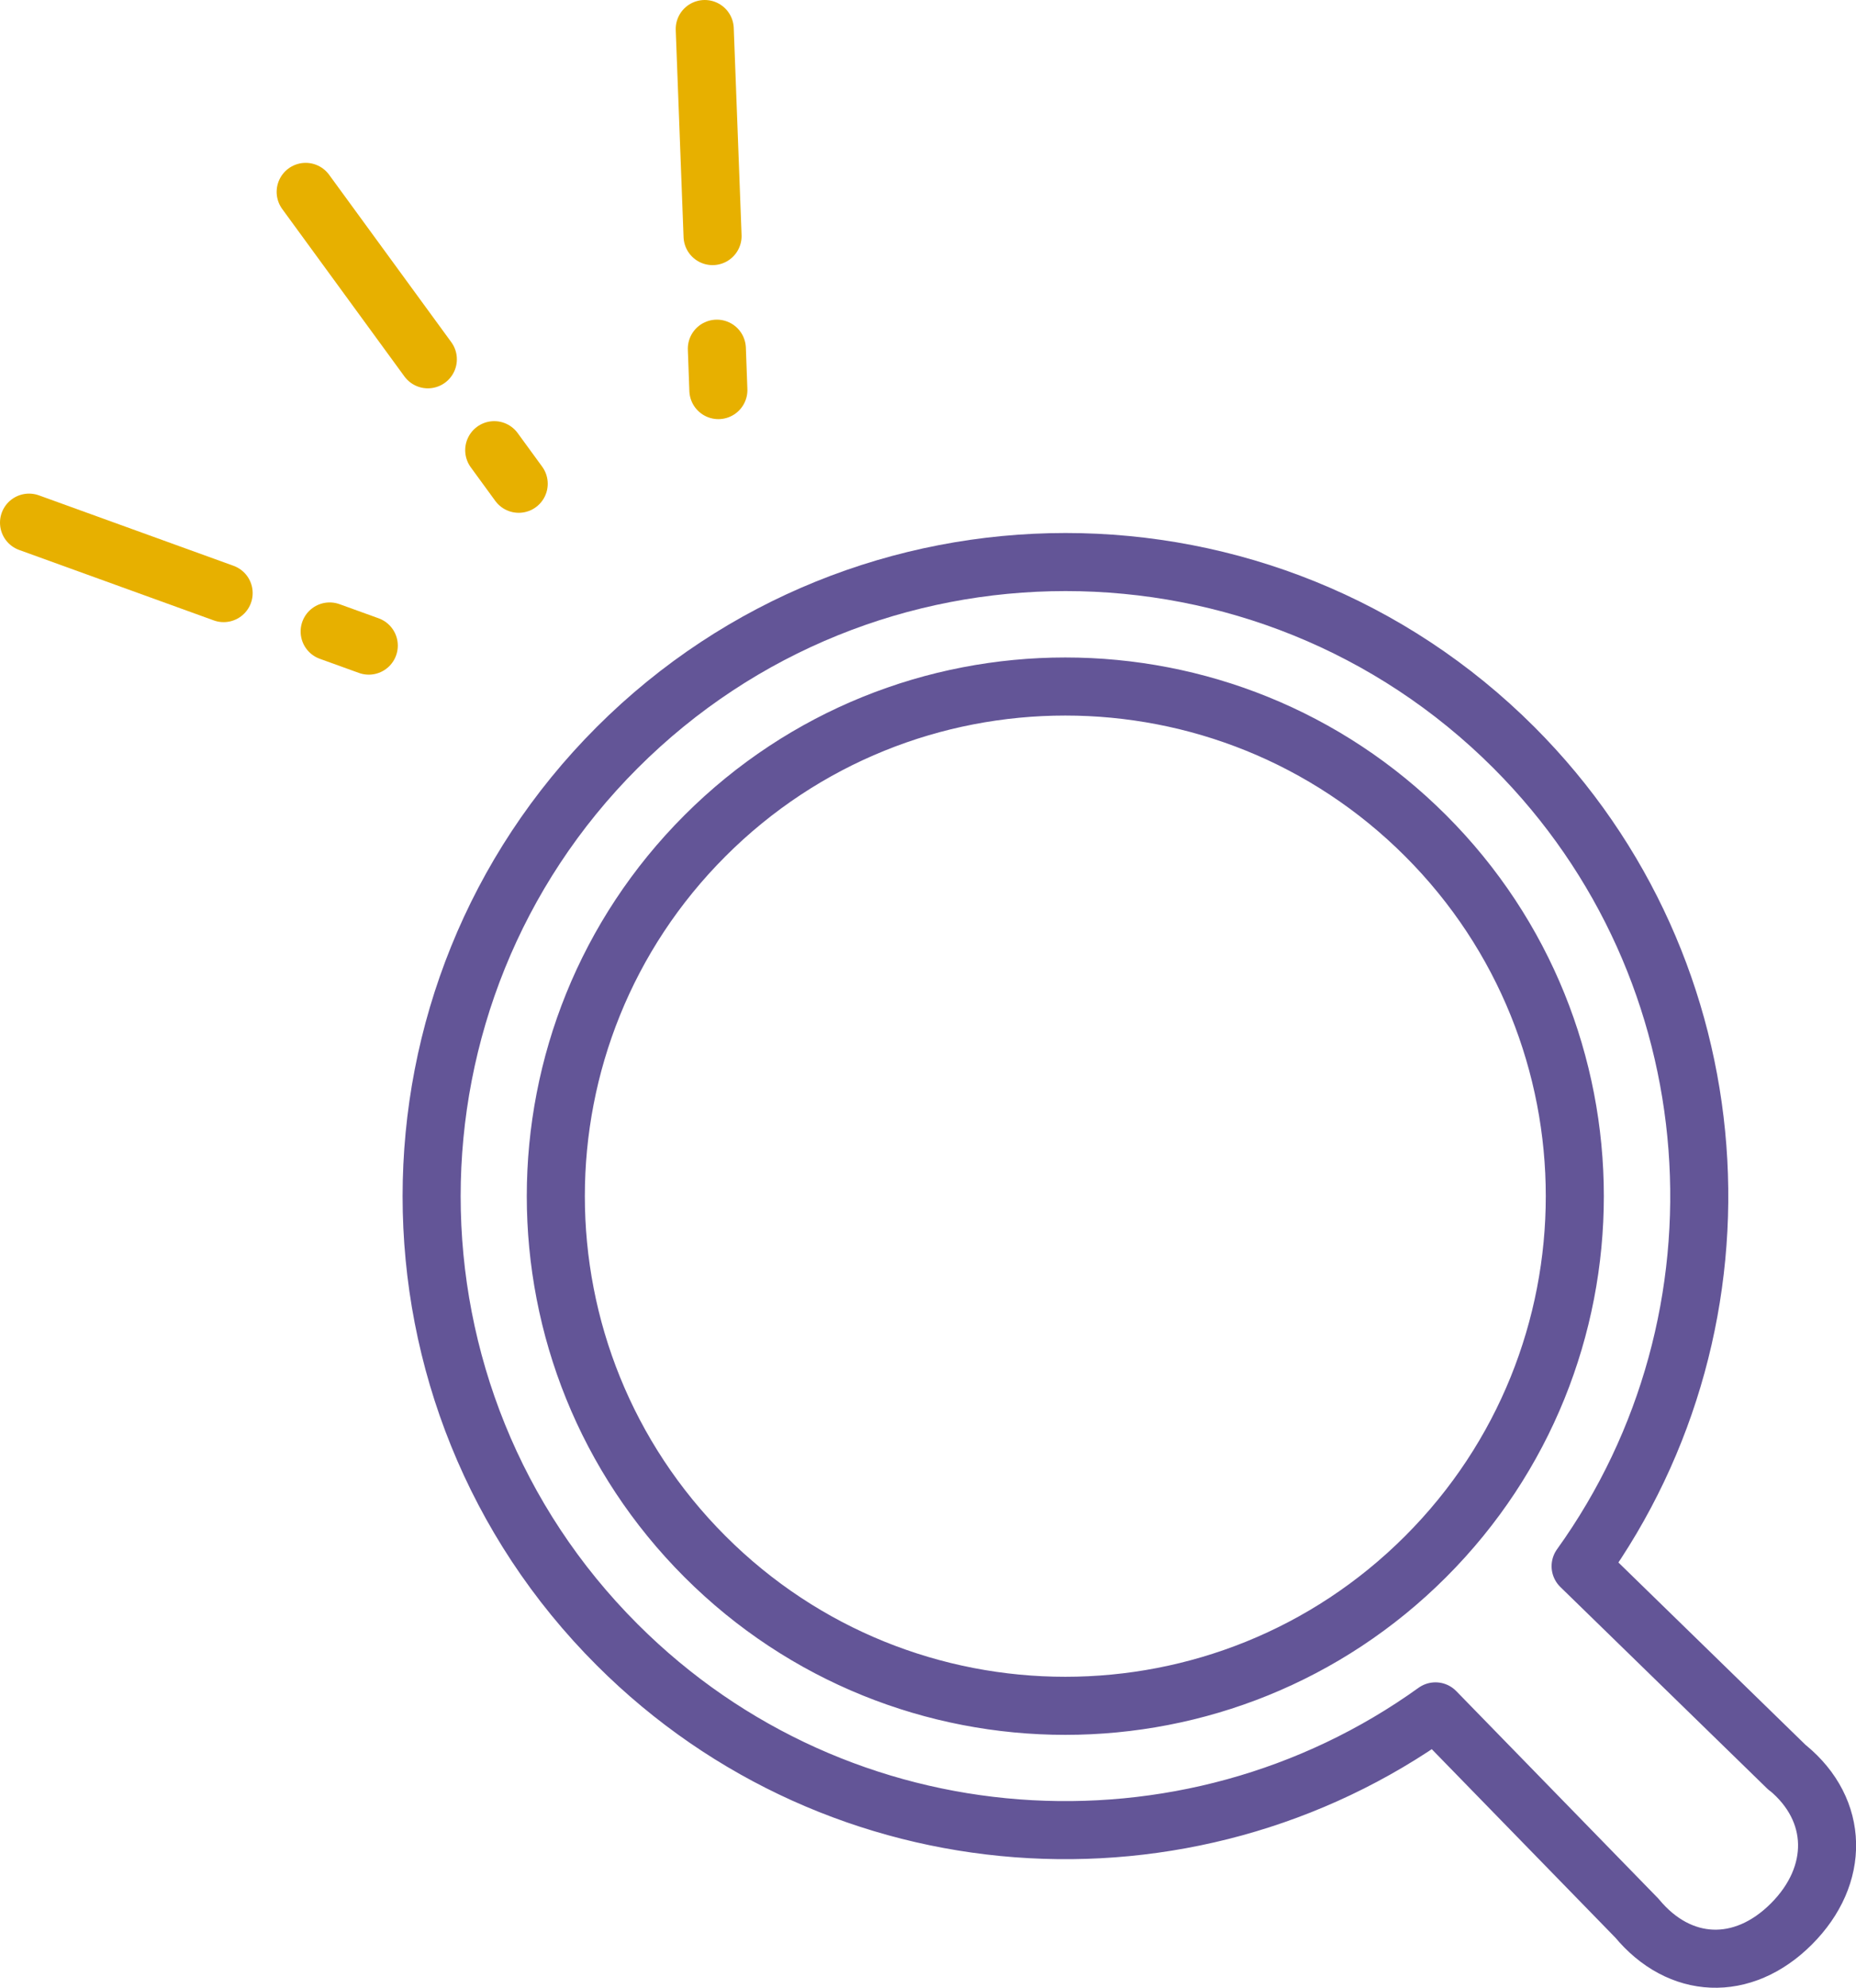 <?xml version="1.0" encoding="UTF-8"?><svg id="_イヤー_2" xmlns="http://www.w3.org/2000/svg" viewBox="0 0 73.53 78.73"><defs><style>.cls-1{stroke:#e7b000;}.cls-1,.cls-2{fill:none;stroke-linecap:round;stroke-linejoin:round;stroke-width:2.3px;}.cls-2{stroke:#635597;}</style></defs><g id="contents"><g><path class="cls-2" d="M70.81,70.01l-8.19-7.98c7.05-9.81,6.17-23.6-2.64-32.42-9.8-9.8-25.73-9.8-35.53,0-9.8,9.8-9.8,25.74,0,35.53,8.82,8.82,22.61,9.69,32.42,2.64l7.98,8.19c1.69,2.04,4.19,2.16,6.12,.23,1.93-1.93,1.89-4.51-.15-6.19Zm-42.88-8.36c-7.88-7.88-7.88-20.67,0-28.55,7.88-7.88,20.67-7.88,28.55,0,7.88,7.88,7.88,20.67,0,28.55-7.88,7.88-20.67,7.88-28.55,0Z"/><g><line class="cls-1" x1="16.95" y1="14.23" x2="12.11" y2="7.6"/><line class="cls-1" x1="20.55" y1="19.16" x2="19.58" y2="17.83"/><line class="cls-1" x1="8.86" y1="23.49" x2="1.15" y2="20.7"/><line class="cls-1" x1="14.61" y1="25.57" x2="13.06" y2="25.01"/><line class="cls-1" x1="28.23" y1="9.35" x2="27.92" y2="1.15"/><line class="cls-1" x1="28.46" y1="15.45" x2="28.4" y2="13.81"/></g></g></g></svg>